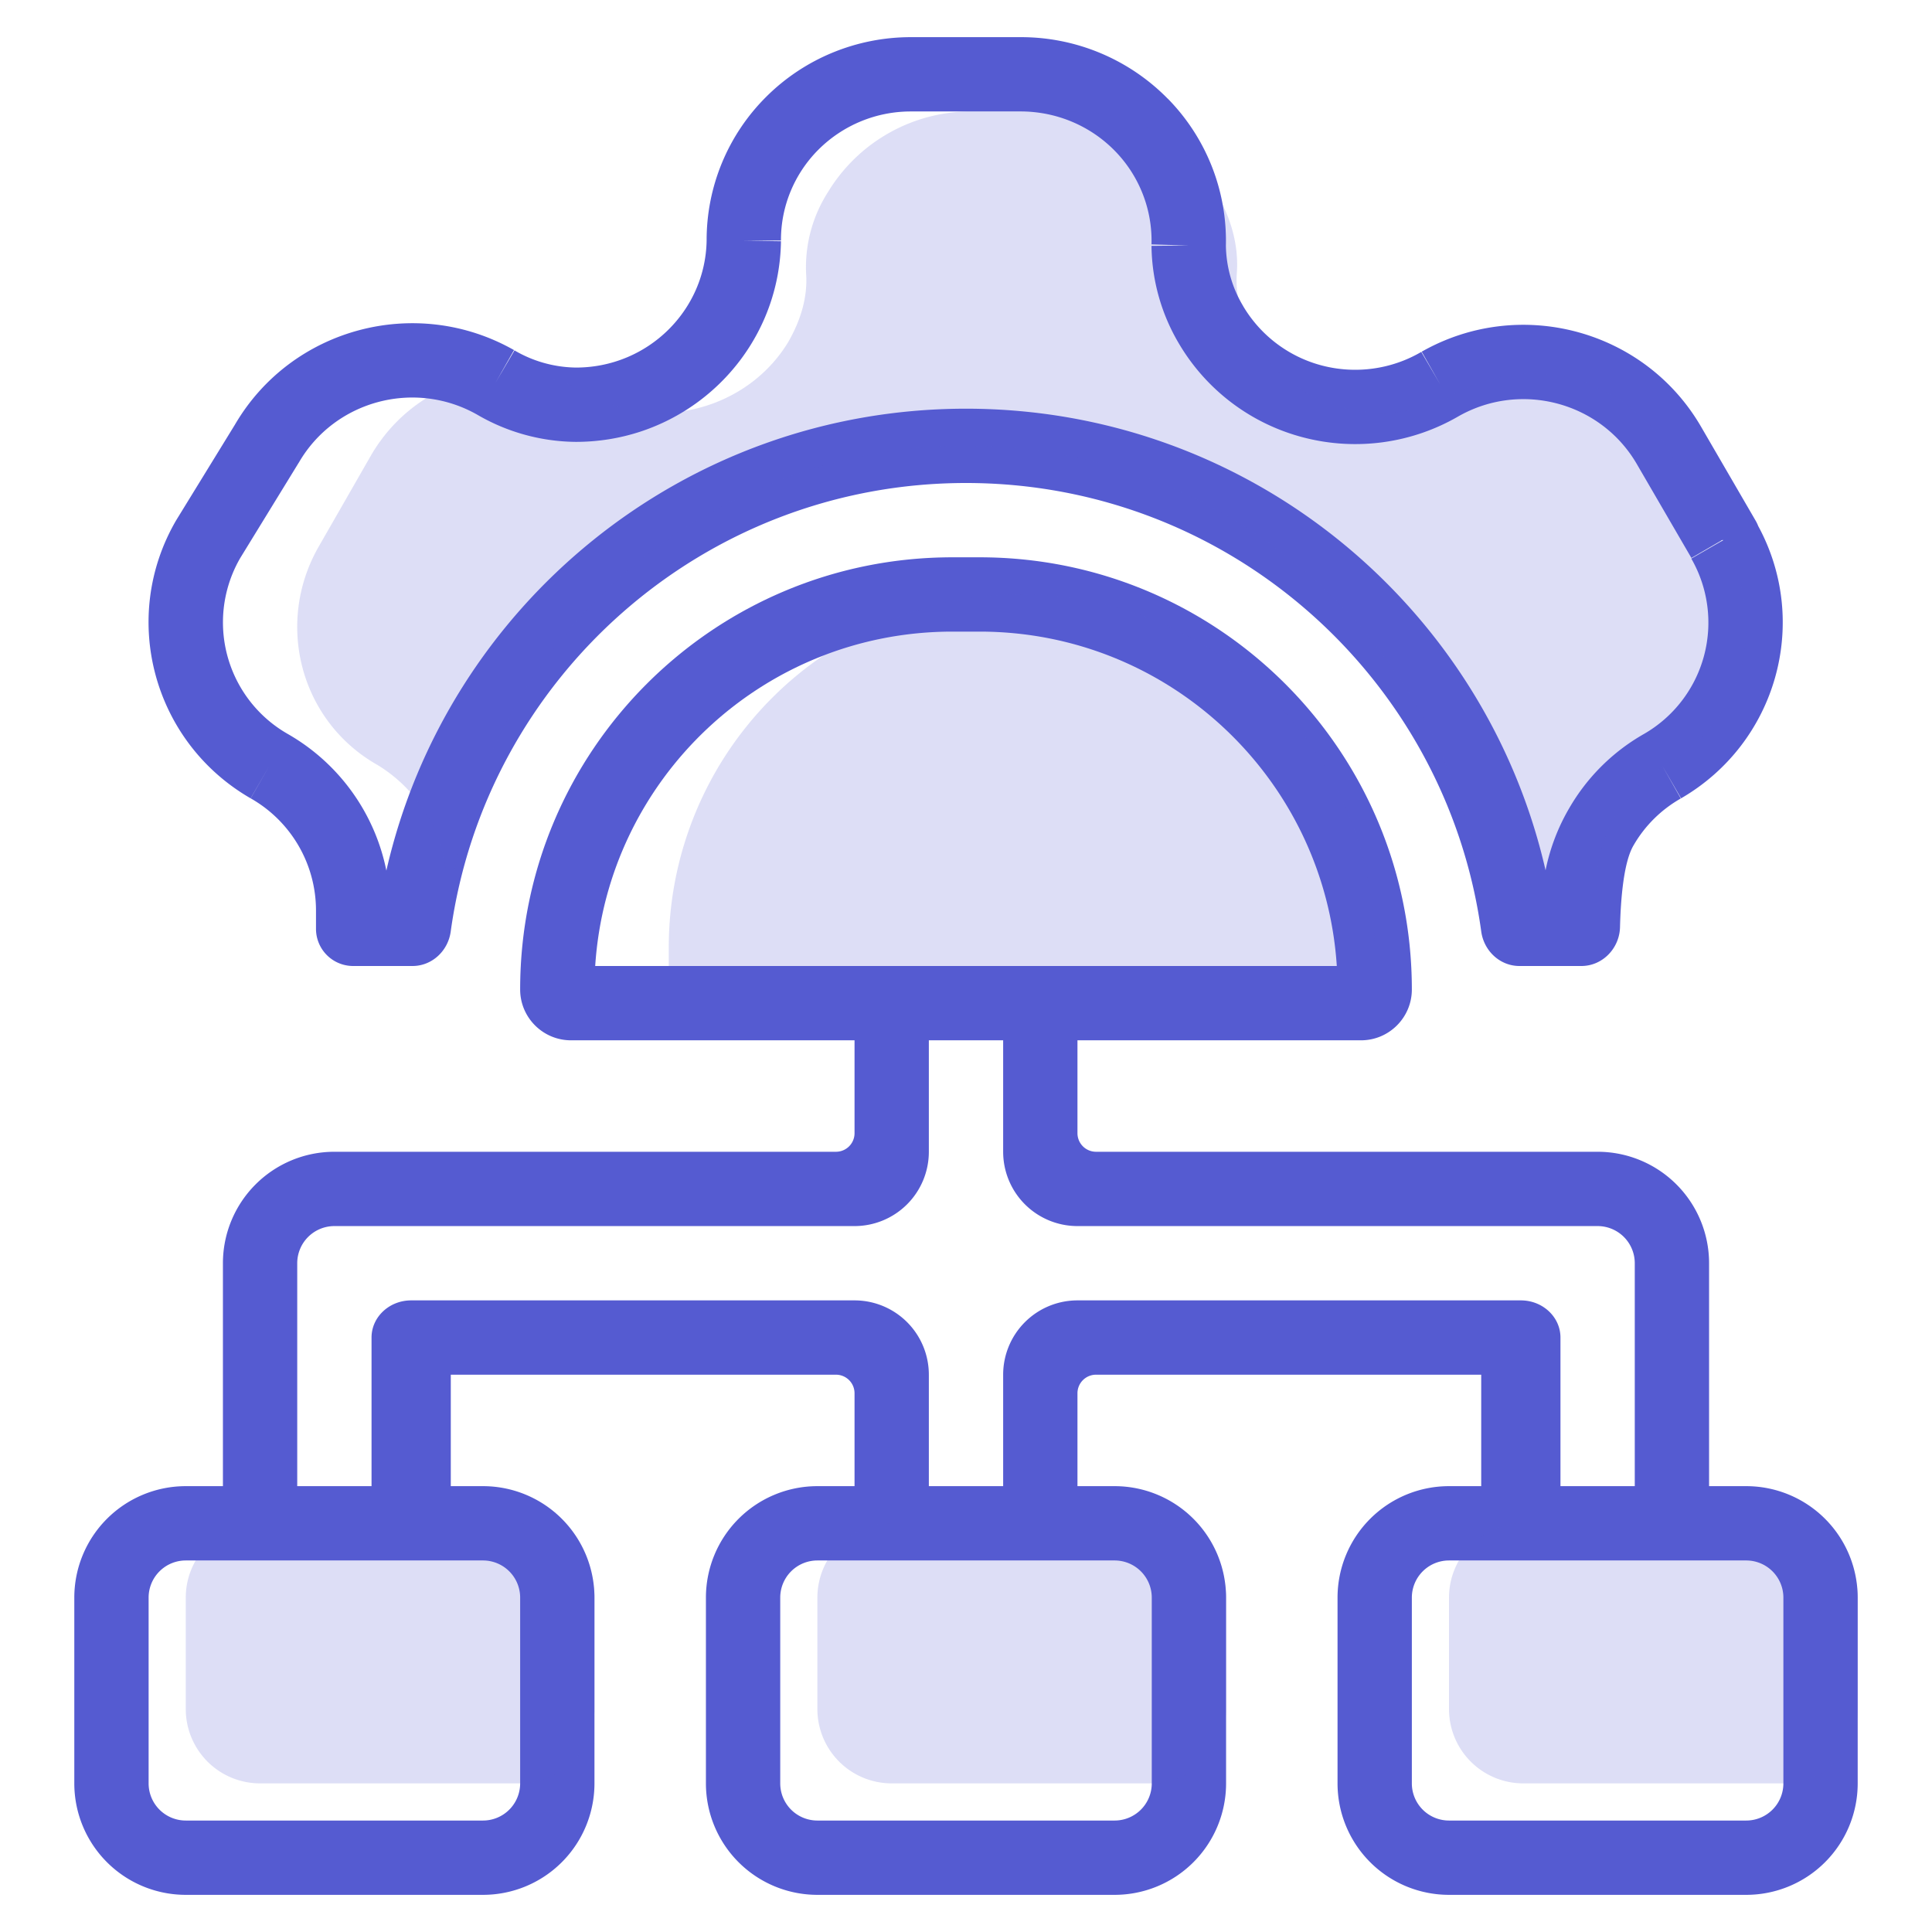 <svg xmlns="http://www.w3.org/2000/svg" width="52" height="52" fill="none"><g fill="#555BD1"><g fill-rule="evenodd" clip-rule="evenodd"><path d="M31.431 2.657A5.536 5.536 0 0 0 27.476 1h-2.96c-1.46 0-2.861.576-3.893 1.605a5.438 5.438 0 0 0-1.604 3.868c-.031 1.888-1.586 3.417-3.511 3.42a3.35 3.35 0 0 1-1.66-.462l-.507.862.494-.87c-2.63-1.494-5.988-.602-7.512 2.007L4.75 13.99l-.012.02c-1.522 2.62-.619 5.962 2.007 7.477l.5-.867-.497.868A3.472 3.472 0 0 1 8.505 24.5v.5a1 1 0 0 0 1 1h1.598c.525 0 .957-.407 1.028-.927C13.071 18.253 18.921 13 26 13c7.078 0 12.929 5.253 13.868 12.073.072.52.503.927 1.028.927h1.667c.57 0 1.026-.476 1.04-1.046.019-.766.098-1.747.362-2.197l.004-.007c.302-.523.74-.958 1.27-1.259l-.493-.87.501.866c2.57-1.491 3.484-4.735 2.075-7.33a1.01 1.01 0 0 0-.07-.145l-1.469-2.529c-1.521-2.617-4.884-3.513-7.518-2.017l.493.87-.504-.864c-.8.468-1.757.601-2.658.37A3.492 3.492 0 0 1 33.46 8.24l-.002-.005a3.257 3.257 0 0 1-.463-1.622 5.458 5.458 0 0 0-1.563-3.957ZM26 11c-7.61 0-13.98 5.313-15.601 12.432a5.481 5.481 0 0 0-2.655-3.678 3.458 3.458 0 0 1-1.282-4.728l1.571-2.56.013-.02c.964-1.66 3.108-2.241 4.795-1.287a5.351 5.351 0 0 0 2.651.734h.01c.611 0 1.2-.099 1.75-.281 2.16-.717 3.733-2.726 3.768-5.119l-1-.014 1-.005c-.005-.917.36-1.8 1.014-2.452A3.515 3.515 0 0 1 24.515 3h2.961c.954 0 1.865.382 2.527 1.057a3.457 3.457 0 0 1 .99 2.521l1 .03-1 .01c.01.931.268 1.843.746 2.643a5.491 5.491 0 0 0 3.359 2.517 5.53 5.53 0 0 0 4.16-.575c1.686-.955 3.83-.375 4.796 1.285l1.47 2.529.827-.481h.037l-.866.499a3.458 3.458 0 0 1-1.275 4.72 5.412 5.412 0 0 0-2.008 1.992 5.43 5.43 0 0 0-.64 1.677C39.973 16.309 33.606 11 25.998 11Z"/><path d="M25.632 15C19.208 15 14 20.208 14 26.632c0 .755.613 1.368 1.368 1.368H23v2.5a.5.5 0 0 1-.5.5H9a3 3 0 0 0-3 3v6H5a3 3 0 0 0-3 3v5a3 3 0 0 0 3 3h8a3 3 0 0 0 3-3v-5a3 3 0 0 0-3-3h-.867v-3H22.5a.5.5 0 0 1 .5.5V40h-1a3 3 0 0 0-3 3v5a3 3 0 0 0 3 3h8a3 3 0 0 0 3-3v-5a3 3 0 0 0-3-3h-1v-2.5a.5.5 0 0 1 .5-.5h10.367v3H39a3 3 0 0 0-3 3v5a3 3 0 0 0 3 3h8a3 3 0 0 0 3-3v-5a3 3 0 0 0-3-3h-1v-6a3 3 0 0 0-3-3H29.5a.5.5 0 0 1-.5-.5V28h7.632c.755 0 1.368-.613 1.368-1.368C38 20.208 32.792 15 26.368 15h-.736Zm.736 2h-.736c-5.108 0-9.286 3.975-9.612 9h19.96c-.326-5.025-4.504-9-9.612-9ZM25 31v-3h2v3a2 2 0 0 0 2 2h14a1 1 0 0 1 1 1v6h-2v-4c0-.552-.477-1-1.067-1H29a2 2 0 0 0-2 2v3h-2v-3a2 2 0 0 0-2-2H11.067c-.59 0-1.067.448-1.067 1v4H8v-6a1 1 0 0 1 1-1h14a2 2 0 0 0 2-2ZM4 43a1 1 0 0 1 1-1h8a1 1 0 0 1 1 1v5a1 1 0 0 1-1 1H5a1 1 0 0 1-1-1v-5Zm44 0a1 1 0 0 0-1-1h-8a1 1 0 0 0-1 1v5a1 1 0 0 0 1 1h8a1 1 0 0 0 1-1v-5Zm-18-1h-8a1 1 0 0 0-1 1v5a1 1 0 0 0 1 1h8a1 1 0 0 0 1-1v-5a1 1 0 0 0-1-1Z"/></g><g opacity=".2"><path d="M42.968 24a3.85 3.85 0 0 1 1.87-3.417c2.103-1.187 2.776-3.833 1.556-5.895l-1.41-2.459c-1.199-2.062-3.828-2.791-5.91-1.583-1.852 1-4.229.333-5.302-1.438-.336-.583-.526-1.208-.484-1.833.064-.813-.189-1.583-.568-2.208C31.942 3.875 30.533 3 28.976 3H26.01a4.507 4.507 0 0 0-3.723 2.167 3.752 3.752 0 0 0-.59 2.208c.043.625-.147 1.25-.483 1.833-1.073 1.771-3.45 2.438-5.28 1.438-2.104-1.209-4.712-.48-5.932 1.583l-1.41 2.459c-1.199 2.062-.526 4.708 1.557 5.895A3.871 3.871 0 0 1 12.025 24h.117c.97-6.785 6.805-12 13.858-12 7.053 0 12.888 5.215 13.858 12h3.11Z"/><path d="M18 25.5a9.5 9.5 0 0 1 19 0v.5H18v-.5ZM5 43a2 2 0 0 1 2-2h7a2 2 0 0 1 2 2v3a2 2 0 0 1-2 2H7a2 2 0 0 1-2-2v-3ZM24 41a2 2 0 0 0-2 2v3a2 2 0 0 0 2 2h7a2 2 0 0 0 2-2v-3a2 2 0 0 0-2-2h-7ZM39 43a2 2 0 0 1 2-2h7a2 2 0 0 1 2 2v3a2 2 0 0 1-2 2h-7a2 2 0 0 1-2-2v-3Z"/></g></g></svg>